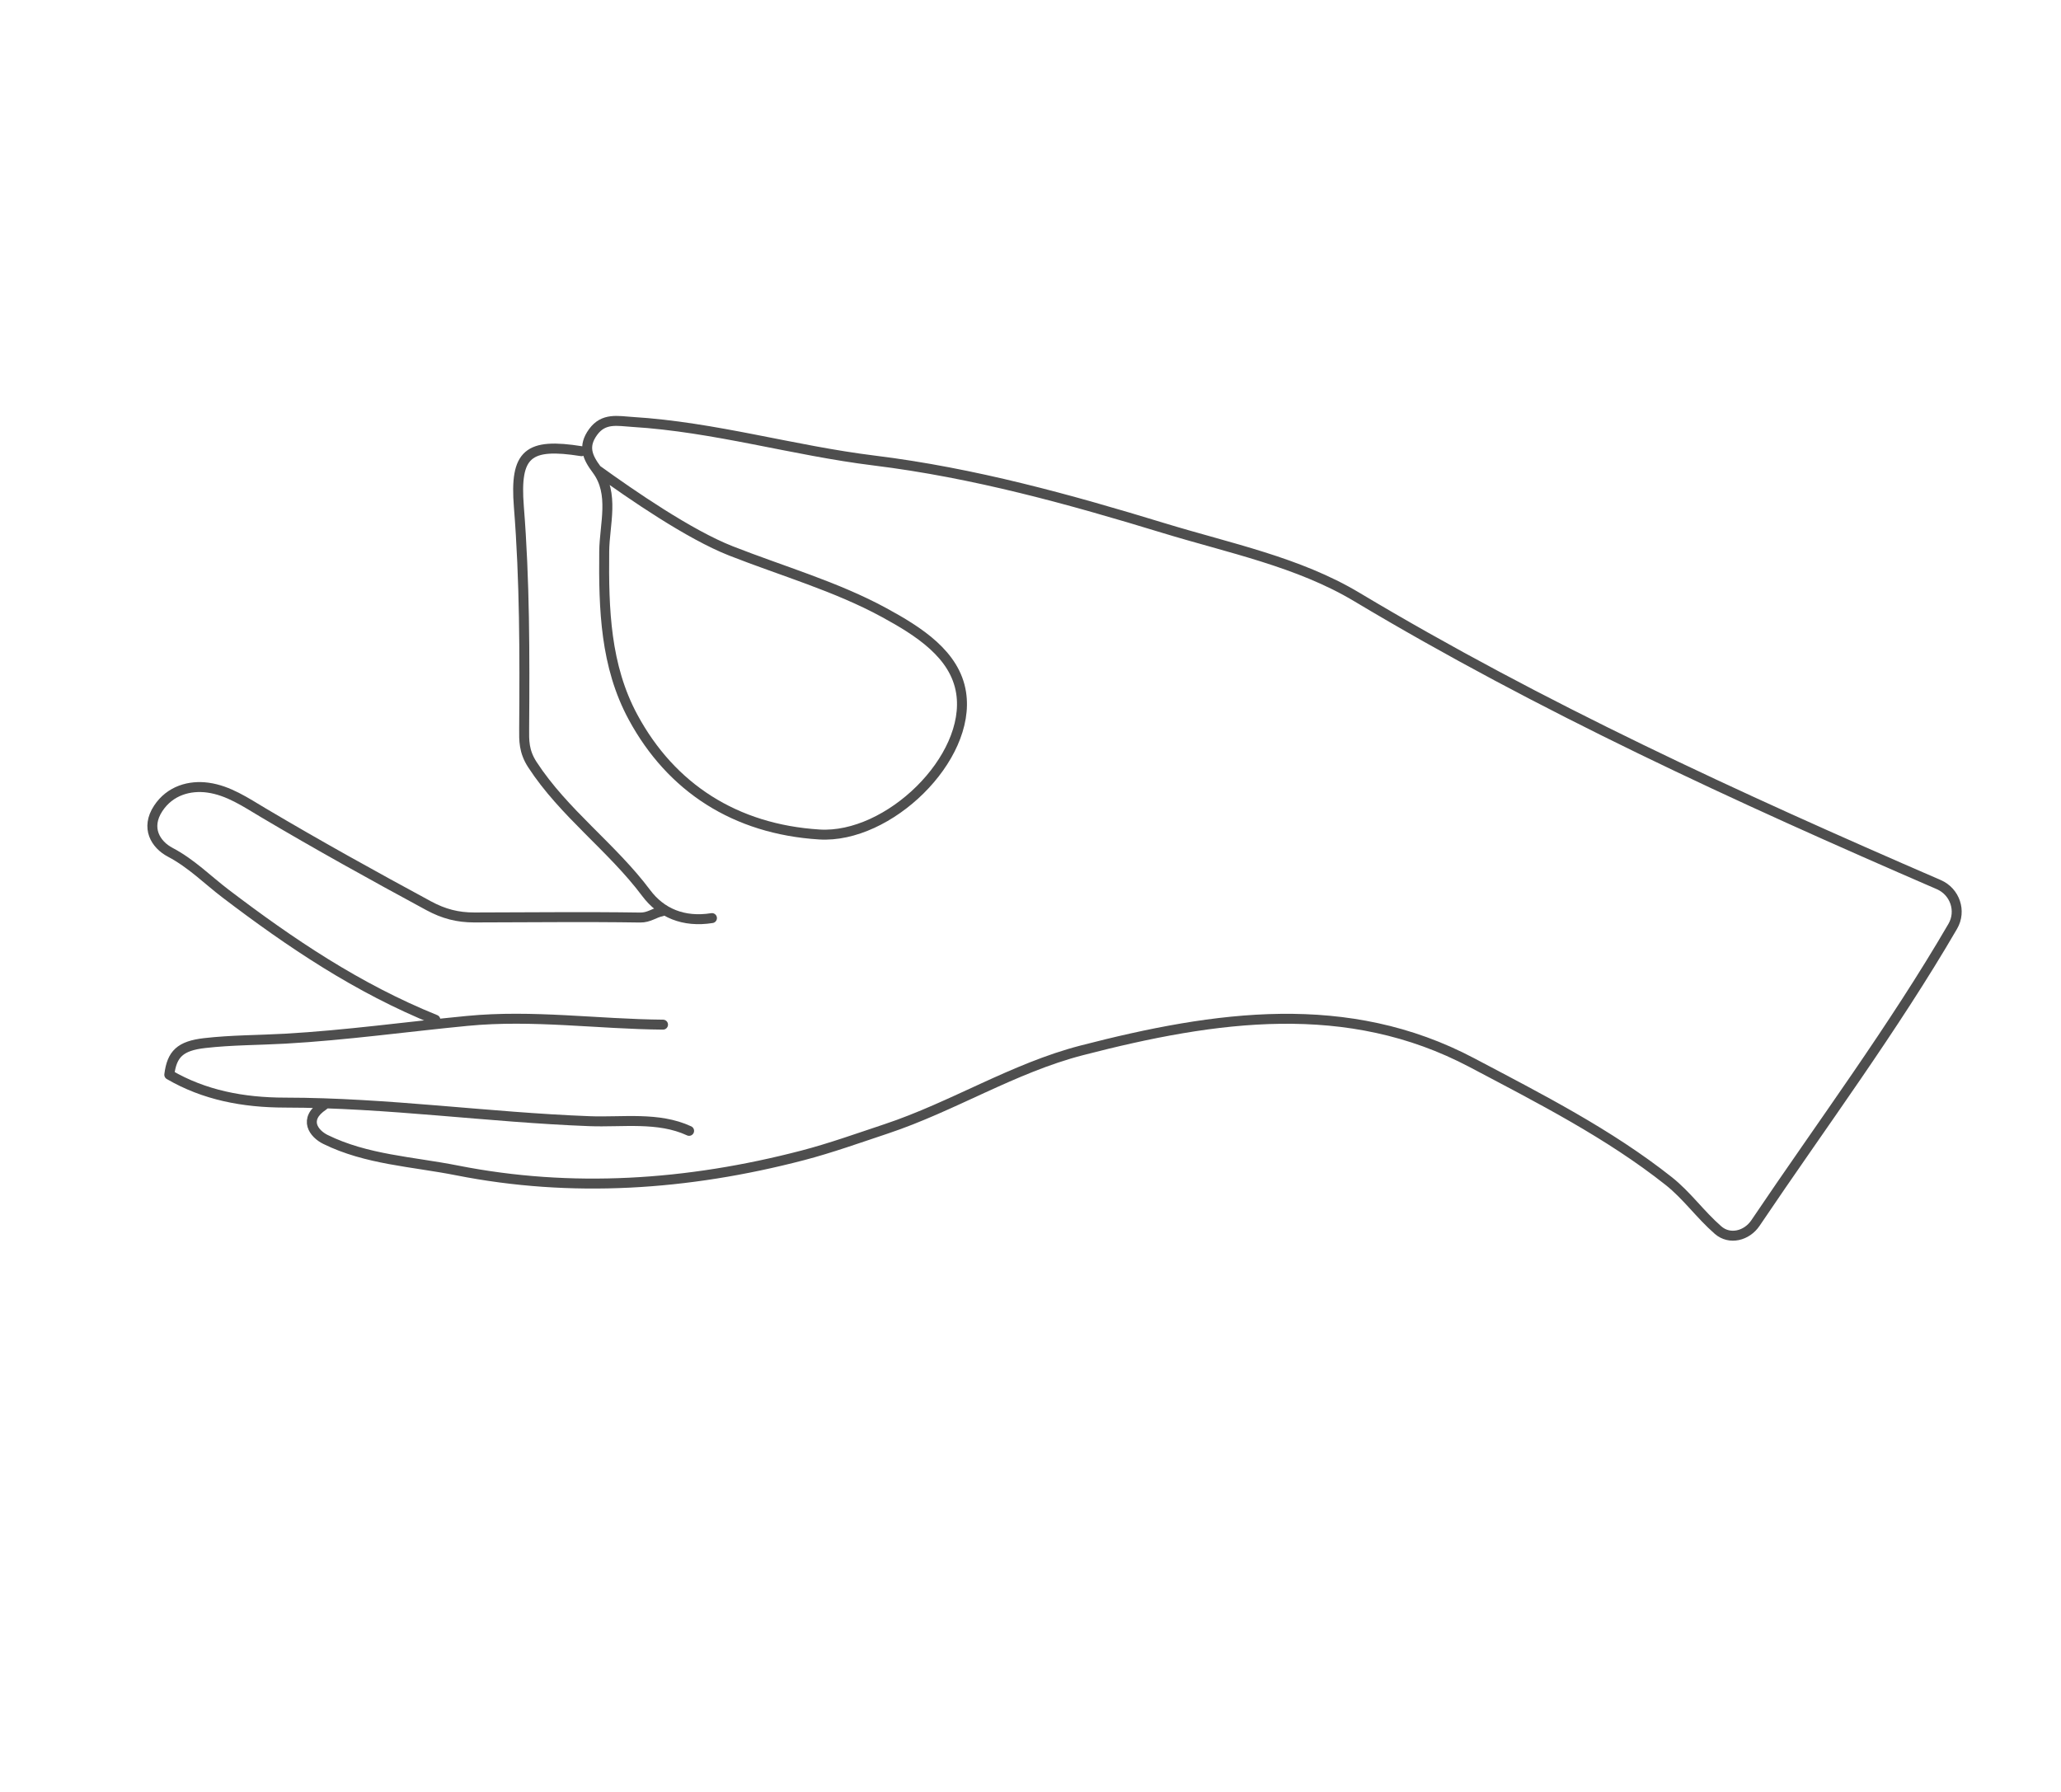 <?xml version="1.0" encoding="UTF-8"?> <svg xmlns="http://www.w3.org/2000/svg" width="207" height="180" viewBox="0 0 207 180" fill="none"><path d="M32.492 111.037C30.376 112.441 31.548 113.895 32.68 114.453C36.809 116.49 41.41 116.68 45.902 117.569C57.378 119.84 69.018 119.086 80.628 116.055C83.396 115.333 86.217 114.323 88.984 113.402C95.71 111.165 101.763 107.291 108.638 105.512C122.156 102.014 135.34 100.142 147.831 106.744C154.704 110.376 161.585 113.875 167.603 118.639C169.424 120.081 170.748 121.986 172.556 123.564C173.723 124.583 175.444 124.142 176.31 122.857C182.997 112.931 190.148 103.331 196.129 93.049C197.02 91.517 196.35 89.564 194.723 88.859C174.436 80.078 154.73 71.013 136.269 59.965C130.389 56.446 123.462 55.058 116.891 53.051C107.436 50.163 97.828 47.497 87.794 46.26C79.619 45.252 71.813 42.894 63.511 42.383C62.047 42.293 60.627 41.939 59.568 43.397C58.525 44.832 58.986 45.911 59.937 47.18M59.937 47.18C61.746 49.595 60.714 52.644 60.686 55.393C60.627 61.202 60.796 66.888 63.586 72.048C67.409 79.119 73.839 83.296 82.292 83.825C89.255 84.26 97.561 76.186 96.531 69.585C95.931 65.739 92.266 63.423 88.813 61.541C83.996 58.915 78.564 57.364 73.408 55.337C69.226 53.693 63.488 49.742 59.937 47.18Z" stroke="#4E4E4E" stroke-linecap="round" stroke-linejoin="round"></path><path d="M43.727 102.432C35.913 99.275 29.166 94.715 22.659 89.766C20.841 88.383 19.236 86.739 17.101 85.614C15.627 84.838 14.6 83.171 15.889 81.207C17.076 79.401 19.06 78.866 20.888 79.119C22.948 79.404 24.679 80.591 26.435 81.634C31.89 84.871 37.454 87.955 43.058 90.984C44.569 91.801 45.97 92.161 47.638 92.159C53.194 92.153 58.756 92.081 64.302 92.167C65.183 92.181 65.722 91.687 66.447 91.549" stroke="#4E4E4E" stroke-linecap="round" stroke-linejoin="round"></path><path d="M71.507 92.223C68.648 92.68 66.396 91.706 64.9 89.705C61.469 85.118 56.635 81.672 53.471 76.807C52.601 75.471 52.637 74.365 52.645 73.222C52.7 65.761 52.704 58.316 52.114 50.911C51.687 45.544 53.024 44.465 58.409 45.323" stroke="#4E4E4E" stroke-linecap="round" stroke-linejoin="round"></path><path d="M66.592 102.926C60.026 102.872 53.526 101.912 46.929 102.55C40.833 103.139 34.748 103.991 28.637 104.336C25.951 104.487 23.274 104.468 20.556 104.778C18.093 105.06 17.264 105.873 17.003 107.958C20.498 109.994 24.395 110.754 28.634 110.757C38.913 110.766 48.978 112.236 59.211 112.623C62.548 112.75 66.101 112.156 69.211 113.594" stroke="#4E4E4E" stroke-linecap="round" stroke-linejoin="round"></path></svg> 